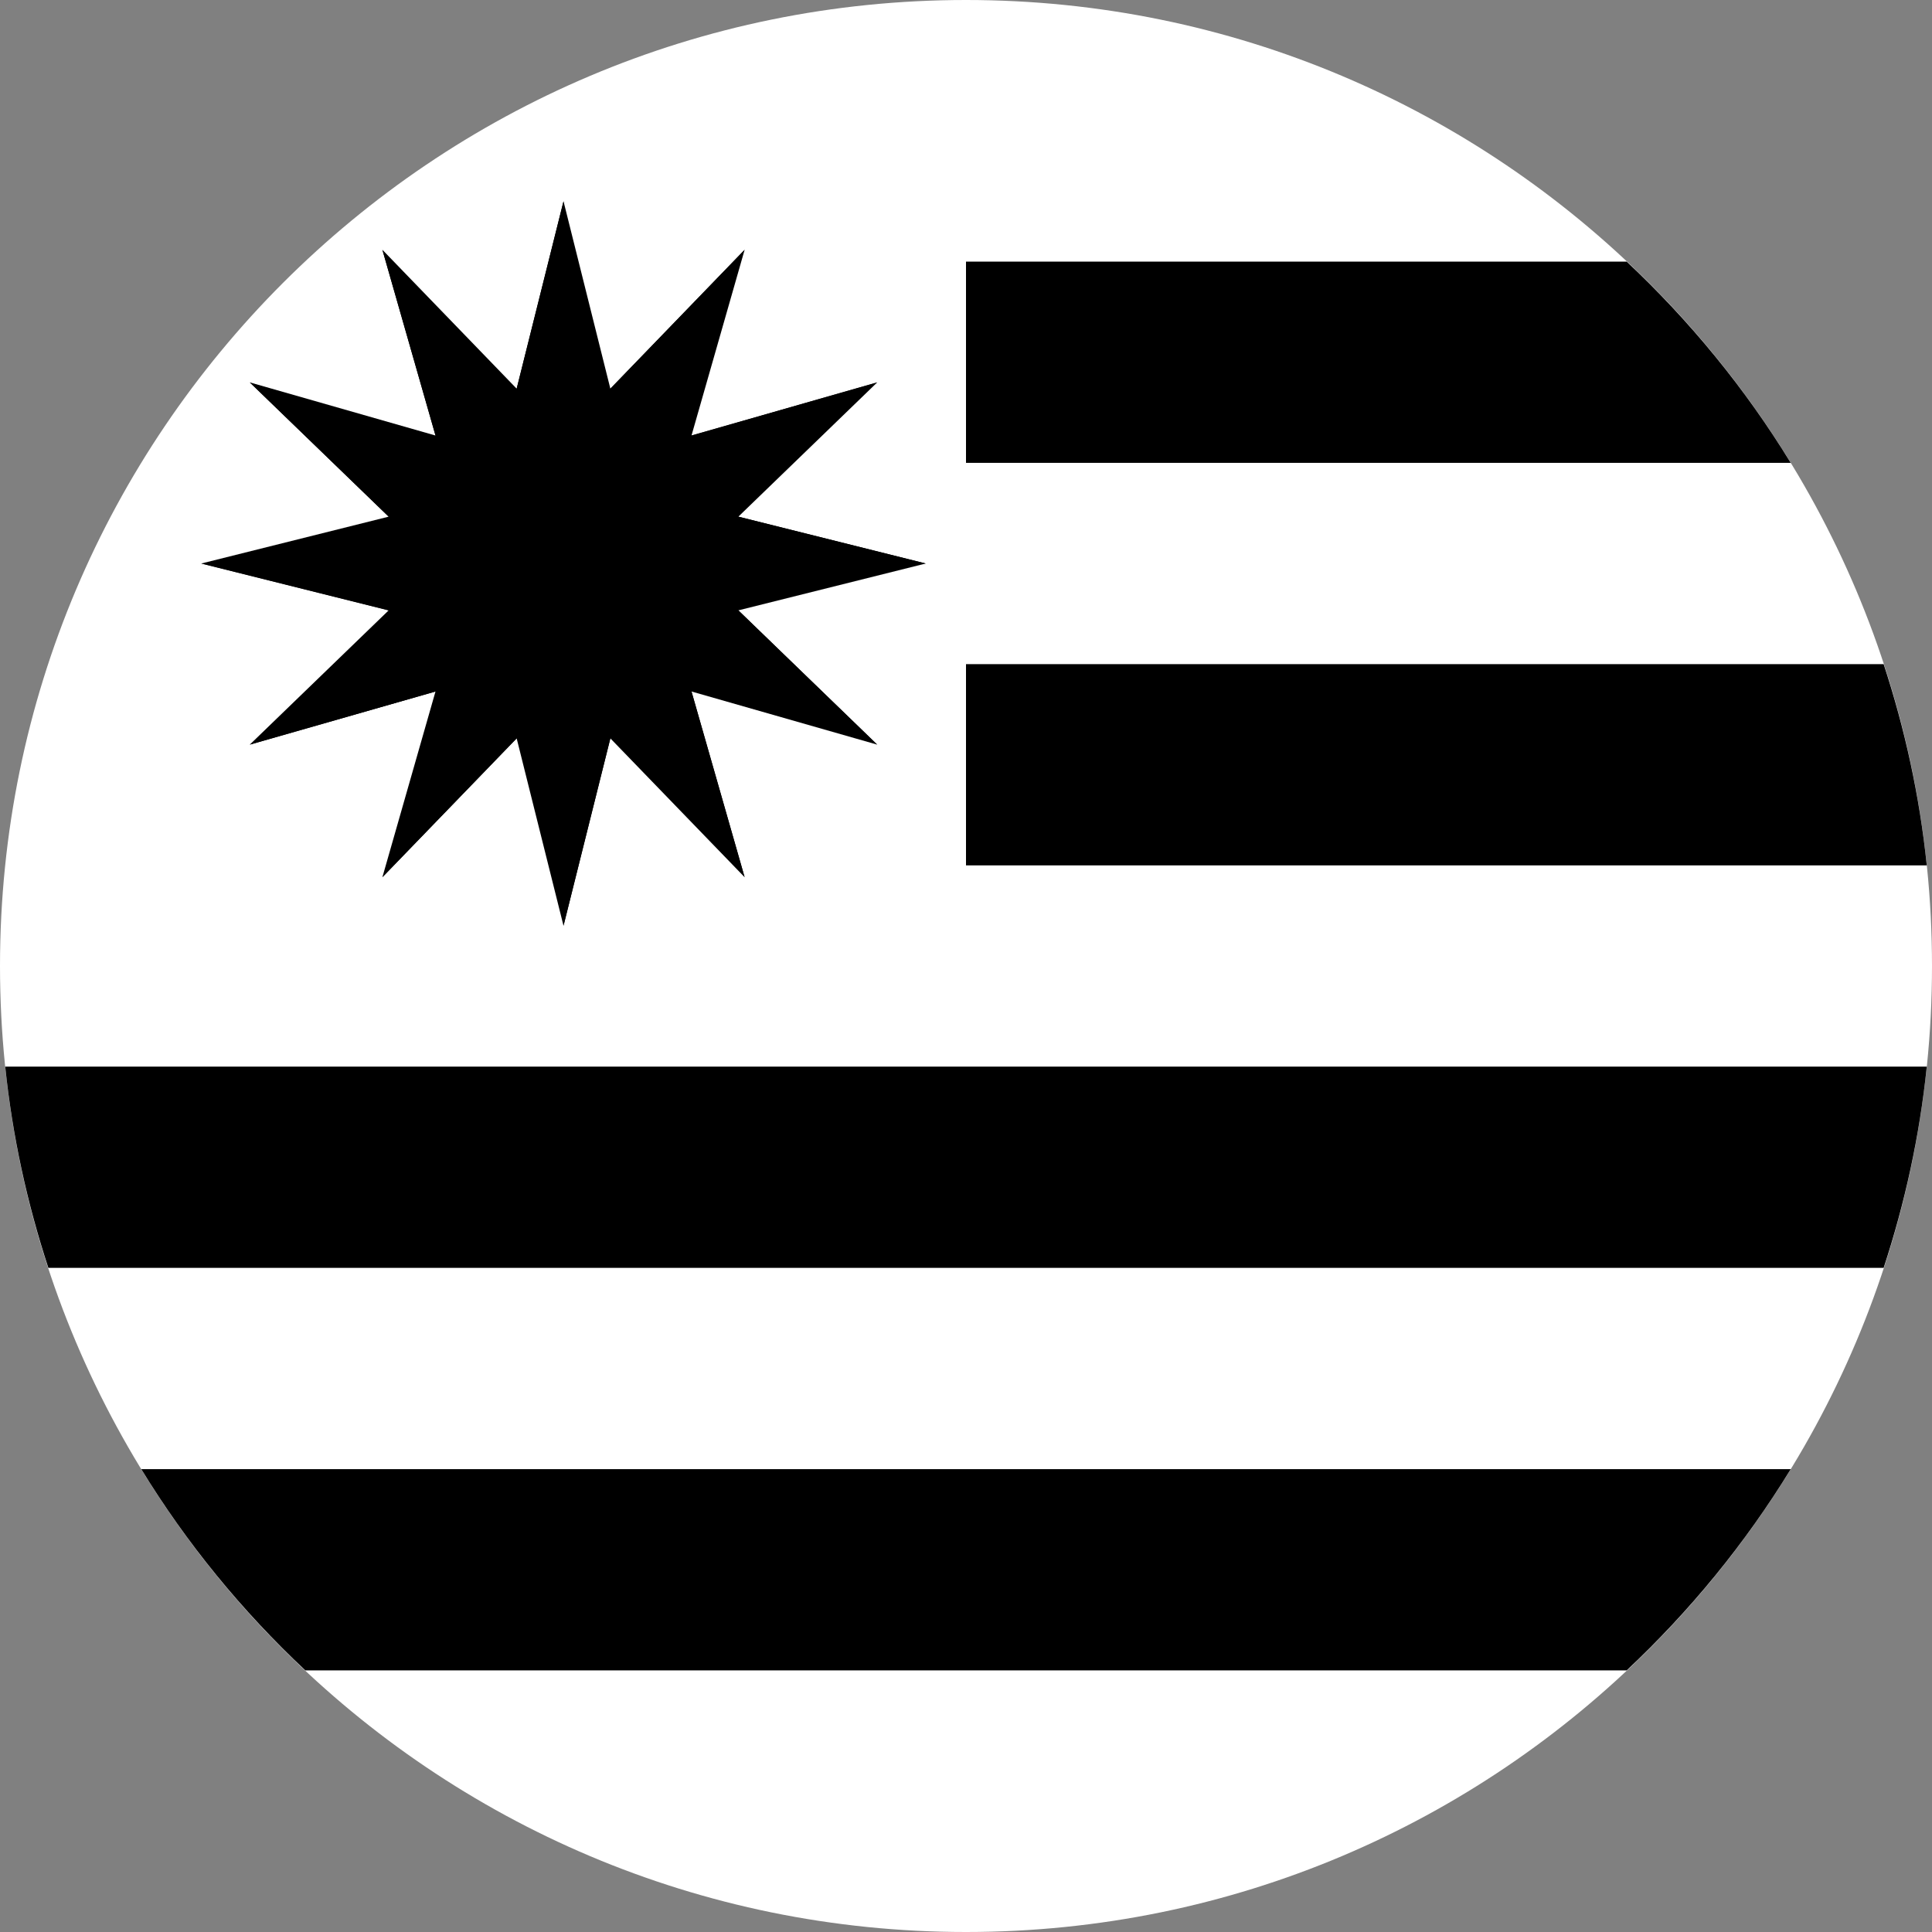 <svg width="64" height="64" viewBox="0 0 64 64" fill="none" xmlns="http://www.w3.org/2000/svg">
<rect x="0" y="0" width="64" height="64" fill="#808080" stroke="none"/>
<g clip-path="url(#clip0_6_3120)">
<path d="M32 64C49.673 64 64 49.673 64 32C64 14.327 49.673 0 32 0C14.327 0 0 14.327 0 32C0 49.673 14.327 64 32 64Z" fill="white" style="fill:white;fill-opacity:1;"/>
<path d="M32 15.333H59.32C57.814 12.87 55.981 10.632 53.887 8.667H32V15.333Z" fill="#6D8DE4" style="fill:#6D8DE4;fill:color(display-p3 0.427 0.553 0.894);fill-opacity:1;"/>
<path d="M32 28.667H63.827C63.588 26.362 63.099 24.133 62.398 22H32L32 28.667Z" fill="#6D8DE4" style="fill:#6D8DE4;fill:color(display-p3 0.427 0.553 0.894);fill-opacity:1;"/>
<path d="M1.602 42H62.398C63.099 39.867 63.589 37.638 63.827 35.333H0.173C0.412 37.638 0.901 39.867 1.602 42Z" fill="#6D8DE4" style="fill:#6D8DE4;fill:color(display-p3 0.427 0.553 0.894);fill-opacity:1;"/>
<path d="M10.113 55.333H53.887C55.981 53.368 57.814 51.13 59.32 48.667H4.68C6.186 51.13 8.019 53.368 10.113 55.333Z" fill="#6D8DE4" style="fill:#6D8DE4;fill:color(display-p3 0.427 0.553 0.894);fill-opacity:1;"/>
<path d="M24.459 20.219L30.667 18.667L24.459 17.115L29.059 12.667L22.907 14.427L24.667 8.274L20.219 12.875L18.667 6.667L17.115 12.875L12.667 8.274L14.426 14.427L8.274 12.667L12.875 17.115L6.667 18.667L12.875 20.219L8.274 24.667L14.426 22.907L12.667 29.059L17.115 24.459L18.667 30.667L20.219 24.459L24.667 29.059L22.907 22.907L29.059 24.667L24.459 20.219Z" fill="#FFD400" style="fill:#FFD400;fill:color(display-p3 1 0.831 0);fill-opacity:1;"/>
<path d="M18.667 6.667L17.115 12.875L17.546 14.485C17.904 14.389 18.279 14.333 18.667 14.333L18.667 6.667Z" fill="#5A2919" style="fill:#5A2919;fill:color(display-p3 0.353 0.161 0.098);fill-opacity:1;"/>
<path d="M12.667 8.274L14.427 14.427L15.603 15.603C15.869 15.336 16.173 15.107 16.502 14.917L12.667 8.274Z" fill="#5A2919" style="fill:#5A2919;fill:color(display-p3 0.353 0.161 0.098);fill-opacity:1;"/>
<path d="M8.274 12.667L12.875 17.115L14.485 17.546C14.584 17.176 14.729 16.826 14.917 16.502L8.274 12.667Z" fill="#5A2919" style="fill:#5A2919;fill:color(display-p3 0.353 0.161 0.098);fill-opacity:1;"/>
<path d="M6.667 18.667L12.875 20.219L14.485 19.787C14.389 19.429 14.333 19.055 14.333 18.667H6.667Z" fill="#5A2919" style="fill:#5A2919;fill:color(display-p3 0.353 0.161 0.098);fill-opacity:1;"/>
<path d="M14.917 20.832L8.274 24.667L14.426 22.907L15.602 21.731C15.336 21.464 15.107 21.16 14.917 20.832Z" fill="#5A2919" style="fill:#5A2919;fill:color(display-p3 0.353 0.161 0.098);fill-opacity:1;"/>
<path d="M12.667 29.059L17.115 24.459L17.546 22.848C17.176 22.749 16.826 22.604 16.502 22.417L12.667 29.059Z" fill="#5A2919" style="fill:#5A2919;fill:color(display-p3 0.353 0.161 0.098);fill-opacity:1;"/>
<path d="M18.667 30.667L20.219 24.459L19.787 22.848C19.429 22.944 19.055 23 18.667 23L18.667 30.667Z" fill="#5A2919" style="fill:#5A2919;fill:color(display-p3 0.353 0.161 0.098);fill-opacity:1;"/>
<path d="M20.832 22.416L24.667 29.059L22.907 22.907L21.731 21.731C21.464 21.998 21.161 22.226 20.832 22.416Z" fill="#5A2919" style="fill:#5A2919;fill:color(display-p3 0.353 0.161 0.098);fill-opacity:1;"/>
<path d="M29.059 24.667L24.459 20.219L22.848 19.787C22.749 20.157 22.604 20.508 22.417 20.832L29.059 24.667Z" fill="#5A2919" style="fill:#5A2919;fill:color(display-p3 0.353 0.161 0.098);fill-opacity:1;"/>
<path d="M30.667 18.667L24.459 17.115L22.848 17.546C22.944 17.904 23 18.279 23 18.667H30.667Z" fill="#5A2919" style="fill:#5A2919;fill:color(display-p3 0.353 0.161 0.098);fill-opacity:1;"/>
<path d="M22.417 16.502L29.059 12.667L22.907 14.427L21.731 15.603C21.998 15.869 22.226 16.173 22.417 16.502Z" fill="#5A2919" style="fill:#5A2919;fill:color(display-p3 0.353 0.161 0.098);fill-opacity:1;"/>
<path d="M24.667 8.274L20.219 12.875L19.787 14.485C20.157 14.584 20.508 14.729 20.832 14.917L24.667 8.274Z" fill="#5A2919" style="fill:#5A2919;fill:color(display-p3 0.353 0.161 0.098);fill-opacity:1;"/>
<path d="M17.333 17.333H16V18.667H17.333V17.333Z" fill="#5A2919" style="fill:#5A2919;fill:color(display-p3 0.353 0.161 0.098);fill-opacity:1;"/>
<path d="M19.333 21.333H18L17.333 20H20L19.333 21.333Z" fill="#5A2919" style="fill:#5A2919;fill:color(display-p3 0.353 0.161 0.098);fill-opacity:1;"/>
<path d="M21.333 17.333H20V18.667H21.333V17.333Z" fill="#5A2919" style="fill:#5A2919;fill:color(display-p3 0.353 0.161 0.098);fill-opacity:1;"/>
</g>
<defs>
<clipPath id="clip0_6_3120">
<rect width="64" height="64" fill="white" style="fill:white;fill-opacity:1;"/>
</clipPath>
</defs>
</svg>
